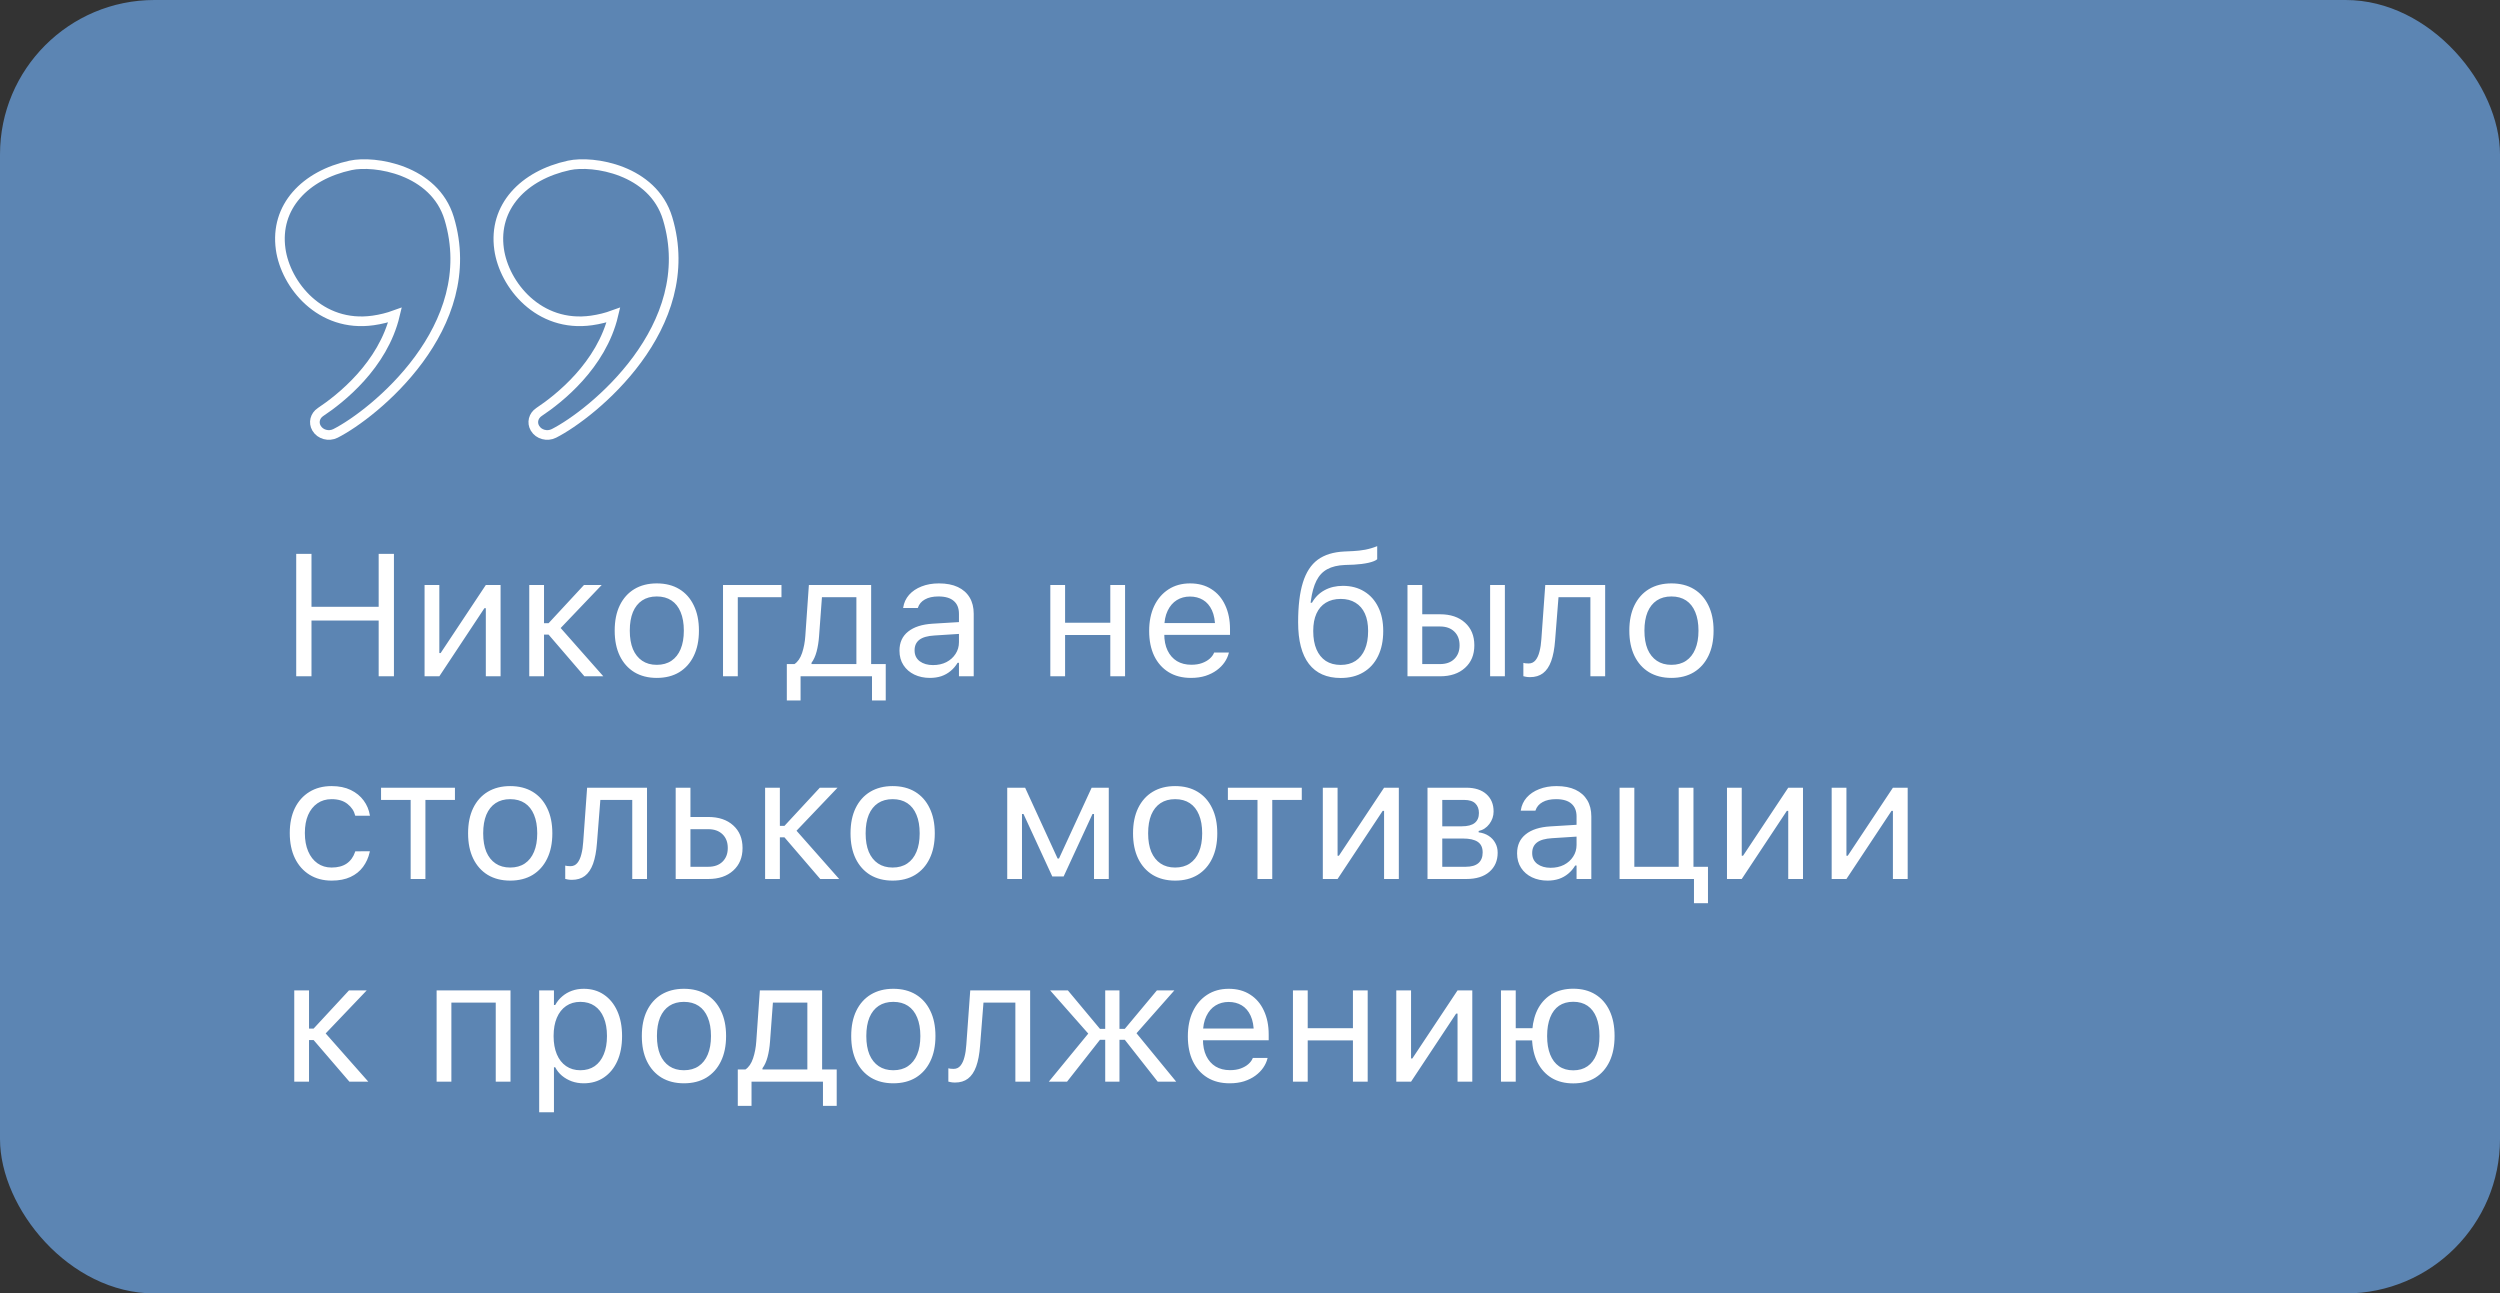 <?xml version="1.0" encoding="UTF-8"?> <svg xmlns="http://www.w3.org/2000/svg" width="259" height="134" viewBox="0 0 259 134" fill="none"><rect x="0" y="0" width="259" height="134" fill="#333333" stroke="none"/><rect width="259" height="134" rx="16" fill="#5C85B3"></rect><path d="M29.076 25.811C28.464 21.425 31.613 18.152 36.32 17.132C38.797 16.595 45.007 17.561 46.534 22.624C49.929 33.884 38.686 42.909 34.757 44.9C34.059 45.253 33.177 45.014 32.799 44.368L32.789 44.352C32.453 43.777 32.633 43.067 33.207 42.686C35.236 41.339 39.678 37.868 40.919 32.636C40.207 32.895 39.448 33.086 38.656 33.198C33.187 33.972 29.592 29.511 29.076 25.811Z" stroke="white"></path><path d="M51.705 25.811C51.093 21.425 54.242 18.152 58.95 17.132C61.426 16.595 67.636 17.561 69.163 22.624C72.558 33.884 61.315 42.909 57.386 44.9C56.688 45.253 55.806 45.014 55.428 44.368L55.418 44.352C55.082 43.777 55.262 43.067 55.836 42.686C57.865 41.339 62.307 37.868 63.548 32.636C62.836 32.895 62.077 33.086 61.285 33.198C55.816 33.972 52.221 29.511 51.705 25.811Z" stroke="white"></path><path d="M30.688 70.064V57.381H32.27V62.865H39.23V57.381H40.812V70.064H39.23V64.289H32.27V70.064H30.688ZM43.985 70.064V60.606H45.515V67.655H46.315L45.277 68.218L50.331 60.606H51.86V70.064H50.331V63.006H49.523L50.56 62.443L45.515 70.064H43.985ZM56.835 65.748H56.36V70.064H54.831V60.606H56.36V64.561H56.835L60.5 60.606H62.337L57.96 65.194V64.922L62.504 70.064H60.544L56.835 65.748ZM68.041 70.231C67.15 70.231 66.377 70.034 65.721 69.642C65.07 69.243 64.566 68.678 64.209 67.945C63.857 67.213 63.682 66.346 63.682 65.344V65.326C63.682 64.312 63.857 63.442 64.209 62.716C64.566 61.983 65.07 61.421 65.721 61.028C66.377 60.636 67.15 60.44 68.041 60.44C68.943 60.44 69.72 60.636 70.37 61.028C71.02 61.421 71.522 61.983 71.873 62.716C72.231 63.442 72.409 64.312 72.409 65.326V65.344C72.409 66.352 72.231 67.222 71.873 67.954C71.522 68.681 71.02 69.243 70.37 69.642C69.72 70.034 68.943 70.231 68.041 70.231ZM68.041 68.877C68.639 68.877 69.145 68.736 69.561 68.455C69.978 68.174 70.294 67.772 70.511 67.251C70.733 66.724 70.845 66.088 70.845 65.344V65.326C70.845 64.576 70.733 63.938 70.511 63.41C70.294 62.883 69.978 62.481 69.561 62.206C69.145 61.931 68.639 61.793 68.041 61.793C67.449 61.793 66.945 61.931 66.529 62.206C66.113 62.481 65.794 62.883 65.571 63.41C65.355 63.938 65.246 64.576 65.246 65.326V65.344C65.246 66.088 65.355 66.724 65.571 67.251C65.794 67.772 66.113 68.174 66.529 68.455C66.945 68.736 67.449 68.877 68.041 68.877ZM80.961 61.872H76.435V70.064H74.905V60.606H80.961V61.872ZM82.939 72.568H81.515V68.798H82.306C82.651 68.569 82.915 68.186 83.097 67.647C83.278 67.102 83.39 66.513 83.431 65.88L83.8 60.606H90.251V68.798H91.763V72.568H90.339V70.064H82.939V72.568ZM88.722 68.798V61.872H85.153L84.855 65.915C84.814 66.489 84.728 67.019 84.6 67.506C84.471 67.986 84.295 68.373 84.072 68.666V68.798H88.722ZM96.342 70.231C95.744 70.231 95.205 70.116 94.725 69.888C94.25 69.659 93.875 69.334 93.6 68.912C93.324 68.49 93.186 67.992 93.186 67.418V67.4C93.186 66.562 93.485 65.906 94.083 65.432C94.681 64.951 95.53 64.679 96.632 64.614L100.112 64.403V65.625L96.816 65.836C96.102 65.877 95.577 66.026 95.243 66.284C94.915 66.542 94.751 66.902 94.751 67.365V67.383C94.751 67.863 94.93 68.238 95.287 68.508C95.65 68.772 96.107 68.903 96.658 68.903C97.18 68.903 97.643 68.801 98.047 68.596C98.451 68.385 98.768 68.101 98.996 67.743C99.231 67.386 99.348 66.981 99.348 66.53V63.595C99.348 63.009 99.169 62.563 98.811 62.259C98.46 61.948 97.93 61.793 97.221 61.793C96.652 61.793 96.186 61.895 95.823 62.101C95.46 62.3 95.217 62.587 95.094 62.962L95.085 62.988H93.564L93.573 62.935C93.649 62.438 93.852 62.001 94.18 61.626C94.514 61.251 94.944 60.961 95.472 60.756C95.999 60.545 96.6 60.44 97.273 60.44C98.047 60.44 98.7 60.565 99.233 60.817C99.767 61.069 100.174 61.43 100.455 61.898C100.736 62.367 100.877 62.93 100.877 63.586V70.064H99.348V68.666H99.207C99.008 69 98.765 69.284 98.478 69.519C98.196 69.753 97.877 69.932 97.519 70.055C97.162 70.172 96.769 70.231 96.342 70.231ZM115.027 70.064V65.783H110.343V70.064H108.813V60.606H110.343V64.518H115.027V60.606H116.557V70.064H115.027ZM123.386 70.231C122.483 70.231 121.71 70.031 121.065 69.633C120.421 69.234 119.923 68.672 119.571 67.945C119.226 67.219 119.053 66.36 119.053 65.37V65.361C119.053 64.383 119.226 63.524 119.571 62.786C119.923 62.048 120.415 61.474 121.048 61.063C121.687 60.648 122.434 60.44 123.289 60.44C124.15 60.44 124.889 60.639 125.504 61.037C126.125 61.43 126.6 61.983 126.928 62.698C127.262 63.407 127.429 64.233 127.429 65.177V65.774H119.844V64.553H126.646L125.891 65.669V65.062C125.891 64.318 125.779 63.706 125.557 63.226C125.334 62.745 125.026 62.388 124.634 62.153C124.241 61.919 123.79 61.802 123.28 61.802C122.771 61.802 122.316 61.925 121.918 62.171C121.52 62.417 121.203 62.783 120.969 63.27C120.734 63.756 120.617 64.353 120.617 65.062V65.669C120.617 66.343 120.731 66.917 120.96 67.392C121.188 67.866 121.511 68.232 121.927 68.49C122.349 68.742 122.847 68.868 123.421 68.868C123.849 68.868 124.221 68.81 124.537 68.692C124.854 68.575 125.114 68.426 125.319 68.244C125.524 68.062 125.668 67.875 125.75 67.682L125.785 67.603H127.314L127.297 67.673C127.215 68.001 127.068 68.317 126.857 68.622C126.652 68.921 126.383 69.193 126.049 69.439C125.721 69.68 125.334 69.873 124.889 70.019C124.443 70.16 123.942 70.231 123.386 70.231ZM138.898 70.239C137.451 70.239 136.353 69.753 135.603 68.78C134.858 67.808 134.486 66.372 134.486 64.474V64.456C134.486 62.78 134.65 61.412 134.979 60.352C135.307 59.291 135.819 58.503 136.517 57.987C137.22 57.472 138.14 57.188 139.276 57.135L140.208 57.091C140.595 57.073 141.002 57.026 141.43 56.95C141.857 56.868 142.273 56.745 142.678 56.581V57.935C142.531 58.075 142.232 58.198 141.781 58.304C141.33 58.403 140.829 58.468 140.278 58.497L139.329 58.532C138.591 58.562 137.981 58.708 137.501 58.972C137.026 59.23 136.654 59.625 136.385 60.158C136.115 60.691 135.922 61.389 135.805 62.25L135.778 62.443H135.919C136.241 61.875 136.678 61.441 137.229 61.143C137.779 60.844 138.412 60.694 139.127 60.694C139.971 60.694 140.706 60.888 141.333 61.274C141.96 61.655 142.443 62.194 142.783 62.892C143.129 63.583 143.302 64.406 143.302 65.361V65.379C143.302 66.381 143.123 67.245 142.766 67.972C142.414 68.698 141.907 69.258 141.245 69.65C140.589 70.043 139.807 70.239 138.898 70.239ZM138.898 68.886C139.496 68.886 140.006 68.748 140.428 68.473C140.855 68.191 141.181 67.79 141.403 67.269C141.626 66.747 141.737 66.117 141.737 65.379V65.361C141.737 64.652 141.626 64.055 141.403 63.568C141.181 63.076 140.855 62.701 140.428 62.443C140.006 62.18 139.496 62.048 138.898 62.048C138.295 62.048 137.779 62.18 137.352 62.443C136.93 62.701 136.607 63.076 136.385 63.568C136.162 64.055 136.051 64.652 136.051 65.361V65.379C136.051 66.117 136.162 66.747 136.385 67.269C136.607 67.79 136.93 68.191 137.352 68.473C137.779 68.748 138.295 68.886 138.898 68.886ZM145.815 70.064V60.606H147.345V63.639H149.19C150.274 63.639 151.136 63.929 151.774 64.509C152.419 65.089 152.741 65.868 152.741 66.847V66.864C152.741 67.837 152.419 68.613 151.774 69.193C151.136 69.773 150.274 70.064 149.19 70.064H145.815ZM149.19 64.904H147.345V68.798H149.19C149.817 68.798 150.31 68.622 150.667 68.27C151.03 67.913 151.212 67.444 151.212 66.864V66.847C151.212 66.255 151.03 65.783 150.667 65.432C150.304 65.08 149.812 64.904 149.19 64.904ZM154.376 70.064V60.606H155.905V70.064H154.376ZM161.108 66.337C161.044 67.204 160.909 67.922 160.704 68.49C160.499 69.053 160.215 69.472 159.852 69.747C159.494 70.017 159.049 70.151 158.516 70.151C158.352 70.151 158.211 70.14 158.094 70.116C157.977 70.099 157.886 70.078 157.821 70.055V68.675C157.862 68.686 157.936 68.701 158.041 68.719C158.146 68.731 158.255 68.736 158.366 68.736C158.659 68.736 158.896 68.625 159.078 68.402C159.26 68.18 159.397 67.881 159.491 67.506C159.591 67.125 159.655 66.697 159.685 66.223L160.089 60.606H166.294V70.064H164.765V61.872H161.46L161.108 66.337ZM173.158 70.231C172.268 70.231 171.494 70.034 170.838 69.642C170.188 69.243 169.684 68.678 169.326 67.945C168.975 67.213 168.799 66.346 168.799 65.344V65.326C168.799 64.312 168.975 63.442 169.326 62.716C169.684 61.983 170.188 61.421 170.838 61.028C171.494 60.636 172.268 60.44 173.158 60.44C174.061 60.44 174.837 60.636 175.487 61.028C176.138 61.421 176.639 61.983 176.99 62.716C177.348 63.442 177.526 64.312 177.526 65.326V65.344C177.526 66.352 177.348 67.222 176.99 67.954C176.639 68.681 176.138 69.243 175.487 69.642C174.837 70.034 174.061 70.231 173.158 70.231ZM173.158 68.877C173.756 68.877 174.263 68.736 174.679 68.455C175.095 68.174 175.411 67.772 175.628 67.251C175.851 66.724 175.962 66.088 175.962 65.344V65.326C175.962 64.576 175.851 63.938 175.628 63.41C175.411 62.883 175.095 62.481 174.679 62.206C174.263 61.931 173.756 61.793 173.158 61.793C172.566 61.793 172.062 61.931 171.646 62.206C171.23 62.481 170.911 62.883 170.688 63.41C170.472 63.938 170.363 64.576 170.363 65.326V65.344C170.363 66.088 170.472 66.724 170.688 67.251C170.911 67.772 171.23 68.174 171.646 68.455C172.062 68.736 172.566 68.877 173.158 68.877ZM34.361 91.231C33.482 91.231 32.718 91.028 32.067 90.624C31.417 90.22 30.913 89.651 30.556 88.919C30.198 88.181 30.02 87.311 30.02 86.309V86.291C30.02 85.307 30.195 84.451 30.547 83.725C30.904 82.998 31.408 82.436 32.059 82.037C32.709 81.639 33.474 81.439 34.352 81.439C35.12 81.439 35.782 81.574 36.339 81.844C36.895 82.113 37.341 82.477 37.675 82.934C38.009 83.385 38.223 83.892 38.316 84.454L38.325 84.507H36.805L36.796 84.481C36.679 84.012 36.412 83.613 35.996 83.285C35.58 82.957 35.032 82.793 34.352 82.793C33.79 82.793 33.301 82.936 32.885 83.224C32.469 83.511 32.147 83.915 31.918 84.436C31.695 84.958 31.584 85.576 31.584 86.291V86.309C31.584 87.035 31.698 87.665 31.927 88.198C32.155 88.731 32.477 89.144 32.894 89.438C33.31 89.731 33.796 89.877 34.352 89.877C34.991 89.877 35.513 89.739 35.917 89.464C36.321 89.183 36.611 88.781 36.787 88.26L36.805 88.198L38.316 88.189L38.299 88.286C38.17 88.855 37.941 89.361 37.613 89.807C37.285 90.252 36.852 90.601 36.312 90.853C35.773 91.105 35.123 91.231 34.361 91.231ZM47.132 81.606V82.872H44.073V91.064H42.544V82.872H39.477V81.606H47.132ZM52.853 91.231C51.963 91.231 51.19 91.034 50.533 90.642C49.883 90.243 49.379 89.678 49.022 88.945C48.67 88.213 48.494 87.346 48.494 86.344V86.326C48.494 85.312 48.67 84.442 49.022 83.716C49.379 82.983 49.883 82.421 50.533 82.028C51.19 81.636 51.963 81.439 52.853 81.439C53.756 81.439 54.532 81.636 55.183 82.028C55.833 82.421 56.334 82.983 56.685 83.716C57.043 84.442 57.222 85.312 57.222 86.326V86.344C57.222 87.352 57.043 88.222 56.685 88.954C56.334 89.681 55.833 90.243 55.183 90.642C54.532 91.034 53.756 91.231 52.853 91.231ZM52.853 89.877C53.451 89.877 53.958 89.736 54.374 89.455C54.79 89.174 55.106 88.772 55.323 88.251C55.546 87.724 55.657 87.088 55.657 86.344V86.326C55.657 85.576 55.546 84.938 55.323 84.41C55.106 83.883 54.79 83.481 54.374 83.206C53.958 82.931 53.451 82.793 52.853 82.793C52.262 82.793 51.758 82.931 51.342 83.206C50.926 83.481 50.606 83.883 50.384 84.41C50.167 84.938 50.059 85.576 50.059 86.326V86.344C50.059 87.088 50.167 87.724 50.384 88.251C50.606 88.772 50.926 89.174 51.342 89.455C51.758 89.736 52.262 89.877 52.853 89.877ZM61.845 87.337C61.78 88.204 61.645 88.922 61.44 89.49C61.235 90.053 60.951 90.472 60.588 90.747C60.23 91.017 59.785 91.151 59.252 91.151C59.088 91.151 58.947 91.14 58.83 91.116C58.713 91.099 58.622 91.078 58.558 91.055V89.675C58.599 89.686 58.672 89.701 58.777 89.719C58.883 89.731 58.991 89.736 59.102 89.736C59.395 89.736 59.633 89.625 59.815 89.402C59.996 89.18 60.134 88.881 60.227 88.506C60.327 88.125 60.392 87.697 60.421 87.223L60.825 81.606H67.03V91.064H65.501V82.872H62.196L61.845 87.337ZM70.001 91.064V81.606H71.53V84.639H73.376C74.46 84.639 75.321 84.929 75.96 85.509C76.605 86.089 76.927 86.868 76.927 87.847V87.864C76.927 88.837 76.605 89.613 75.96 90.193C75.321 90.773 74.46 91.064 73.376 91.064H70.001ZM73.376 85.904H71.53V89.798H73.376C74.003 89.798 74.495 89.622 74.853 89.27C75.216 88.913 75.397 88.444 75.397 87.864V87.847C75.397 87.255 75.216 86.783 74.853 86.432C74.489 86.08 73.997 85.904 73.376 85.904ZM81.269 86.748H80.794V91.064H79.265V81.606H80.794V85.561H81.269L84.934 81.606H86.77L82.394 86.194V85.922L86.938 91.064H84.978L81.269 86.748ZM92.475 91.231C91.584 91.231 90.811 91.034 90.154 90.642C89.504 90.243 89 89.678 88.643 88.945C88.291 88.213 88.115 87.346 88.115 86.344V86.326C88.115 85.312 88.291 84.442 88.643 83.716C89 82.983 89.504 82.421 90.154 82.028C90.811 81.636 91.584 81.439 92.475 81.439C93.377 81.439 94.153 81.636 94.804 82.028C95.454 82.421 95.955 82.983 96.307 83.716C96.664 84.442 96.843 85.312 96.843 86.326V86.344C96.843 87.352 96.664 88.222 96.307 88.954C95.955 89.681 95.454 90.243 94.804 90.642C94.153 91.034 93.377 91.231 92.475 91.231ZM92.475 89.877C93.072 89.877 93.579 89.736 93.995 89.455C94.411 89.174 94.728 88.772 94.944 88.251C95.167 87.724 95.278 87.088 95.278 86.344V86.326C95.278 85.576 95.167 84.938 94.944 84.41C94.728 83.883 94.411 83.481 93.995 83.206C93.579 82.931 93.072 82.793 92.475 82.793C91.883 82.793 91.379 82.931 90.963 83.206C90.547 83.481 90.228 83.883 90.005 84.41C89.788 84.938 89.68 85.576 89.68 86.326V86.344C89.68 87.088 89.788 87.724 90.005 88.251C90.228 88.772 90.547 89.174 90.963 89.455C91.379 89.736 91.883 89.877 92.475 89.877ZM105.878 91.064H104.349V81.606H106.203L109.569 88.945H109.71L113.094 81.606H114.869V91.064H113.34V84.331H113.182L110.193 90.8H109.016L106.036 84.331H105.878V91.064ZM121.742 91.231C120.852 91.231 120.078 91.034 119.422 90.642C118.771 90.243 118.268 89.678 117.91 88.945C117.559 88.213 117.383 87.346 117.383 86.344V86.326C117.383 85.312 117.559 84.442 117.91 83.716C118.268 82.983 118.771 82.421 119.422 82.028C120.078 81.636 120.852 81.439 121.742 81.439C122.645 81.439 123.421 81.636 124.071 82.028C124.722 82.421 125.223 82.983 125.574 83.716C125.932 84.442 126.11 85.312 126.11 86.326V86.344C126.11 87.352 125.932 88.222 125.574 88.954C125.223 89.681 124.722 90.243 124.071 90.642C123.421 91.034 122.645 91.231 121.742 91.231ZM121.742 89.877C122.34 89.877 122.847 89.736 123.263 89.455C123.679 89.174 123.995 88.772 124.212 88.251C124.435 87.724 124.546 87.088 124.546 86.344V86.326C124.546 85.576 124.435 84.938 124.212 84.41C123.995 83.883 123.679 83.481 123.263 83.206C122.847 82.931 122.34 82.793 121.742 82.793C121.15 82.793 120.646 82.931 120.23 83.206C119.814 83.481 119.495 83.883 119.272 84.41C119.056 84.938 118.947 85.576 118.947 86.326V86.344C118.947 87.088 119.056 87.724 119.272 88.251C119.495 88.772 119.814 89.174 120.23 89.455C120.646 89.736 121.15 89.877 121.742 89.877ZM134.864 81.606V82.872H131.806V91.064H130.276V82.872H127.209V81.606H134.864ZM137.044 91.064V81.606H138.573V88.655H139.373L138.336 89.218L143.39 81.606H144.919V91.064H143.39V84.006H142.581L143.618 83.443L138.573 91.064H137.044ZM147.89 91.064V81.606H151.897C152.794 81.606 153.491 81.829 153.989 82.274C154.487 82.72 154.736 83.314 154.736 84.059V84.076C154.736 84.545 154.59 84.976 154.297 85.368C154.004 85.755 153.635 85.995 153.189 86.089V86.23C153.594 86.282 153.942 86.405 154.235 86.599C154.528 86.792 154.754 87.038 154.912 87.337C155.076 87.63 155.158 87.961 155.158 88.33V88.348C155.158 89.168 154.871 89.827 154.297 90.325C153.729 90.817 152.935 91.064 151.915 91.064H147.89ZM149.419 89.798H151.854C152.434 89.798 152.87 89.672 153.163 89.42C153.456 89.162 153.603 88.796 153.603 88.321V88.304C153.603 87.806 153.433 87.442 153.093 87.214C152.753 86.985 152.243 86.871 151.563 86.871H149.419V89.798ZM149.419 85.606H151.432C152.047 85.606 152.498 85.488 152.785 85.254C153.072 85.019 153.216 84.68 153.216 84.234V84.217C153.216 83.812 153.093 83.487 152.847 83.241C152.601 82.995 152.211 82.872 151.678 82.872H149.419V85.606ZM160.326 91.231C159.729 91.231 159.189 91.116 158.709 90.888C158.234 90.659 157.859 90.334 157.584 89.912C157.309 89.49 157.171 88.992 157.171 88.418V88.4C157.171 87.562 157.47 86.906 158.067 86.432C158.665 85.951 159.515 85.679 160.616 85.614L164.097 85.403V86.625L160.801 86.836C160.086 86.877 159.562 87.026 159.228 87.284C158.899 87.542 158.735 87.902 158.735 88.365V88.383C158.735 88.863 158.914 89.238 159.271 89.508C159.635 89.772 160.092 89.903 160.643 89.903C161.164 89.903 161.627 89.801 162.031 89.596C162.436 89.385 162.752 89.101 162.98 88.743C163.215 88.386 163.332 87.981 163.332 87.53V84.595C163.332 84.009 163.153 83.564 162.796 83.259C162.444 82.948 161.914 82.793 161.205 82.793C160.637 82.793 160.171 82.895 159.808 83.101C159.444 83.3 159.201 83.587 159.078 83.962L159.069 83.988H157.549L157.558 83.936C157.634 83.438 157.836 83.001 158.164 82.626C158.498 82.251 158.929 81.961 159.456 81.756C159.983 81.545 160.584 81.439 161.258 81.439C162.031 81.439 162.685 81.565 163.218 81.817C163.751 82.069 164.158 82.43 164.439 82.898C164.721 83.367 164.861 83.93 164.861 84.586V91.064H163.332V89.666H163.191C162.992 90 162.749 90.284 162.462 90.519C162.181 90.753 161.861 90.932 161.504 91.055C161.146 91.172 160.754 91.231 160.326 91.231ZM175.443 81.606V91.064H167.788V81.606H169.317V89.798H173.914V81.606H175.443ZM175.496 93.568V91.064H173.932V89.798H176.946V93.568H175.496ZM178.915 91.064V81.606H180.444V88.655H181.244L180.207 89.218L185.261 81.606H186.79V91.064H185.261V84.006H184.452L185.489 83.443L180.444 91.064H178.915ZM189.761 91.064V81.606H191.29V88.655H192.09L191.053 89.218L196.106 81.606H197.636V91.064H196.106V84.006H195.298L196.335 83.443L191.29 91.064H189.761ZM32.489 107.748H32.015V112.063H30.485V102.606H32.015V106.562H32.489L36.154 102.606H37.991L33.614 107.194V106.922L38.158 112.063H36.198L32.489 107.748ZM45.233 112.063V102.606H52.889V112.063H51.359V103.872H46.763V112.063H45.233ZM55.859 115.228V102.606H57.389V104.118H57.52C57.714 103.767 57.957 103.468 58.25 103.222C58.543 102.97 58.877 102.776 59.252 102.642C59.627 102.507 60.034 102.439 60.474 102.439C61.276 102.439 61.974 102.642 62.565 103.046C63.163 103.45 63.626 104.019 63.954 104.751C64.282 105.483 64.446 106.342 64.446 107.326V107.344C64.446 108.334 64.282 109.195 63.954 109.928C63.626 110.654 63.163 111.22 62.565 111.624C61.974 112.028 61.276 112.23 60.474 112.23C60.04 112.23 59.63 112.163 59.243 112.028C58.862 111.888 58.523 111.694 58.224 111.448C57.931 111.202 57.696 110.909 57.52 110.569H57.389V115.228H55.859ZM60.122 110.877C60.702 110.877 61.197 110.736 61.607 110.455C62.018 110.168 62.331 109.761 62.548 109.233C62.77 108.706 62.882 108.076 62.882 107.344V107.326C62.882 106.588 62.77 105.955 62.548 105.428C62.331 104.9 62.018 104.496 61.607 104.215C61.197 103.934 60.702 103.793 60.122 103.793C59.554 103.793 59.062 103.937 58.645 104.224C58.23 104.511 57.91 104.918 57.688 105.445C57.465 105.967 57.353 106.594 57.353 107.326V107.344C57.353 108.064 57.465 108.691 57.688 109.225C57.91 109.752 58.23 110.159 58.645 110.446C59.062 110.733 59.554 110.877 60.122 110.877ZM70.853 112.23C69.963 112.23 69.189 112.034 68.533 111.642C67.883 111.243 67.379 110.678 67.022 109.945C66.67 109.213 66.494 108.346 66.494 107.344V107.326C66.494 106.312 66.67 105.442 67.022 104.716C67.379 103.983 67.883 103.421 68.533 103.028C69.189 102.636 69.963 102.439 70.853 102.439C71.756 102.439 72.532 102.636 73.183 103.028C73.833 103.421 74.334 103.983 74.686 104.716C75.043 105.442 75.222 106.312 75.222 107.326V107.344C75.222 108.352 75.043 109.222 74.686 109.954C74.334 110.681 73.833 111.243 73.183 111.642C72.532 112.034 71.756 112.23 70.853 112.23ZM70.853 110.877C71.451 110.877 71.958 110.736 72.374 110.455C72.79 110.174 73.106 109.772 73.323 109.251C73.546 108.724 73.657 108.088 73.657 107.344V107.326C73.657 106.576 73.546 105.938 73.323 105.41C73.106 104.883 72.79 104.481 72.374 104.206C71.958 103.931 71.451 103.793 70.853 103.793C70.262 103.793 69.758 103.931 69.342 104.206C68.926 104.481 68.606 104.883 68.384 105.41C68.167 105.938 68.059 106.576 68.059 107.326V107.344C68.059 108.088 68.167 108.724 68.384 109.251C68.606 109.772 68.926 110.174 69.342 110.455C69.758 110.736 70.262 110.877 70.853 110.877ZM77.858 114.568H76.435V110.798H77.226C77.571 110.569 77.835 110.186 78.017 109.646C78.198 109.102 78.31 108.513 78.351 107.88L78.72 102.606H85.171V110.798H86.683V114.568H85.259V112.063H77.858V114.568ZM83.642 110.798V103.872H80.073L79.774 107.915C79.733 108.489 79.648 109.02 79.519 109.506C79.391 109.986 79.215 110.373 78.992 110.666V110.798H83.642ZM92.545 112.23C91.654 112.23 90.881 112.034 90.225 111.642C89.574 111.243 89.07 110.678 88.713 109.945C88.361 109.213 88.186 108.346 88.186 107.344V107.326C88.186 106.312 88.361 105.442 88.713 104.716C89.07 103.983 89.574 103.421 90.225 103.028C90.881 102.636 91.654 102.439 92.545 102.439C93.447 102.439 94.224 102.636 94.874 103.028C95.524 103.421 96.025 103.983 96.377 104.716C96.734 105.442 96.913 106.312 96.913 107.326V107.344C96.913 108.352 96.734 109.222 96.377 109.954C96.025 110.681 95.524 111.243 94.874 111.642C94.224 112.034 93.447 112.23 92.545 112.23ZM92.545 110.877C93.143 110.877 93.649 110.736 94.065 110.455C94.481 110.174 94.798 109.772 95.015 109.251C95.237 108.724 95.349 108.088 95.349 107.344V107.326C95.349 106.576 95.237 105.938 95.015 105.41C94.798 104.883 94.481 104.481 94.065 104.206C93.649 103.931 93.143 103.793 92.545 103.793C91.953 103.793 91.449 103.931 91.033 104.206C90.617 104.481 90.298 104.883 90.075 105.41C89.858 105.938 89.75 106.576 89.75 107.326V107.344C89.75 108.088 89.858 108.724 90.075 109.251C90.298 109.772 90.617 110.174 91.033 110.455C91.449 110.736 91.953 110.877 92.545 110.877ZM101.536 108.337C101.472 109.204 101.337 109.922 101.132 110.49C100.927 111.053 100.643 111.472 100.279 111.747C99.922 112.017 99.477 112.151 98.943 112.151C98.779 112.151 98.639 112.14 98.522 112.116C98.404 112.099 98.314 112.078 98.249 112.055V110.675C98.29 110.687 98.363 110.701 98.469 110.719C98.574 110.73 98.683 110.736 98.794 110.736C99.087 110.736 99.324 110.625 99.506 110.402C99.688 110.18 99.825 109.881 99.919 109.506C100.019 109.125 100.083 108.697 100.112 108.223L100.517 102.606H106.722V112.063H105.192V103.872H101.888L101.536 108.337ZM110.545 112.063H108.655L112.751 107.071V107.089L108.796 102.606H110.633L113.955 106.588H114.5V102.606H115.977V106.588H116.53L119.853 102.606H121.663L117.734 107.054V107.036L121.856 112.063H119.94L116.53 107.722H115.977V112.063H114.5V107.722H113.955L110.545 112.063ZM127.394 112.23C126.491 112.23 125.718 112.031 125.073 111.633C124.429 111.234 123.931 110.672 123.579 109.945C123.233 109.219 123.061 108.36 123.061 107.37V107.361C123.061 106.383 123.233 105.524 123.579 104.786C123.931 104.048 124.423 103.474 125.056 103.063C125.694 102.647 126.441 102.439 127.297 102.439C128.158 102.439 128.896 102.639 129.512 103.037C130.133 103.43 130.607 103.983 130.936 104.698C131.27 105.407 131.437 106.233 131.437 107.177V107.774H123.852V106.553H130.654L129.898 107.669V107.062C129.898 106.318 129.787 105.706 129.564 105.226C129.342 104.745 129.034 104.388 128.642 104.153C128.249 103.919 127.798 103.802 127.288 103.802C126.778 103.802 126.324 103.925 125.926 104.171C125.527 104.417 125.211 104.783 124.977 105.27C124.742 105.756 124.625 106.354 124.625 107.062V107.669C124.625 108.343 124.739 108.917 124.968 109.392C125.196 109.866 125.519 110.232 125.935 110.49C126.356 110.742 126.854 110.868 127.429 110.868C127.856 110.868 128.229 110.81 128.545 110.692C128.861 110.575 129.122 110.426 129.327 110.244C129.532 110.062 129.676 109.875 129.758 109.682L129.793 109.603H131.322L131.305 109.673C131.223 110.001 131.076 110.317 130.865 110.622C130.66 110.921 130.391 111.193 130.057 111.439C129.729 111.68 129.342 111.873 128.896 112.02C128.451 112.16 127.95 112.23 127.394 112.23ZM140.164 112.063V107.783H135.479V112.063H133.95V102.606H135.479V106.518H140.164V102.606H141.693V112.063H140.164ZM144.655 112.063V102.606H146.185V109.655H146.984L145.947 110.218L151.001 102.606H152.53V112.063H151.001V105.006H150.192L151.229 104.443L146.185 112.063H144.655ZM162.989 112.239C162.134 112.239 161.393 112.055 160.766 111.686C160.145 111.311 159.655 110.78 159.298 110.095C158.946 109.403 158.753 108.577 158.718 107.616L158.744 106.685C158.82 105.794 159.037 105.032 159.395 104.399C159.758 103.767 160.244 103.28 160.854 102.94C161.463 102.601 162.175 102.431 162.989 102.431C163.874 102.431 164.636 102.627 165.274 103.02C165.913 103.412 166.405 103.975 166.751 104.707C167.097 105.434 167.27 106.307 167.27 107.326V107.344C167.27 108.357 167.097 109.23 166.751 109.963C166.405 110.689 165.913 111.252 165.274 111.65C164.636 112.043 163.874 112.239 162.989 112.239ZM162.989 110.886C163.569 110.886 164.062 110.745 164.466 110.464C164.87 110.183 165.178 109.778 165.389 109.251C165.6 108.724 165.705 108.088 165.705 107.344V107.326C165.705 106.576 165.6 105.938 165.389 105.41C165.178 104.877 164.87 104.473 164.466 104.197C164.062 103.922 163.569 103.784 162.989 103.784C162.409 103.784 161.917 103.922 161.513 104.197C161.114 104.473 160.81 104.877 160.599 105.41C160.388 105.938 160.282 106.576 160.282 107.326V107.344C160.282 108.088 160.388 108.724 160.599 109.251C160.81 109.778 161.114 110.183 161.513 110.464C161.917 110.745 162.409 110.886 162.989 110.886ZM155.501 112.063V102.606H157.03V106.518H159.5V107.783H157.03V112.063H155.501Z" fill="white"></path></svg> 